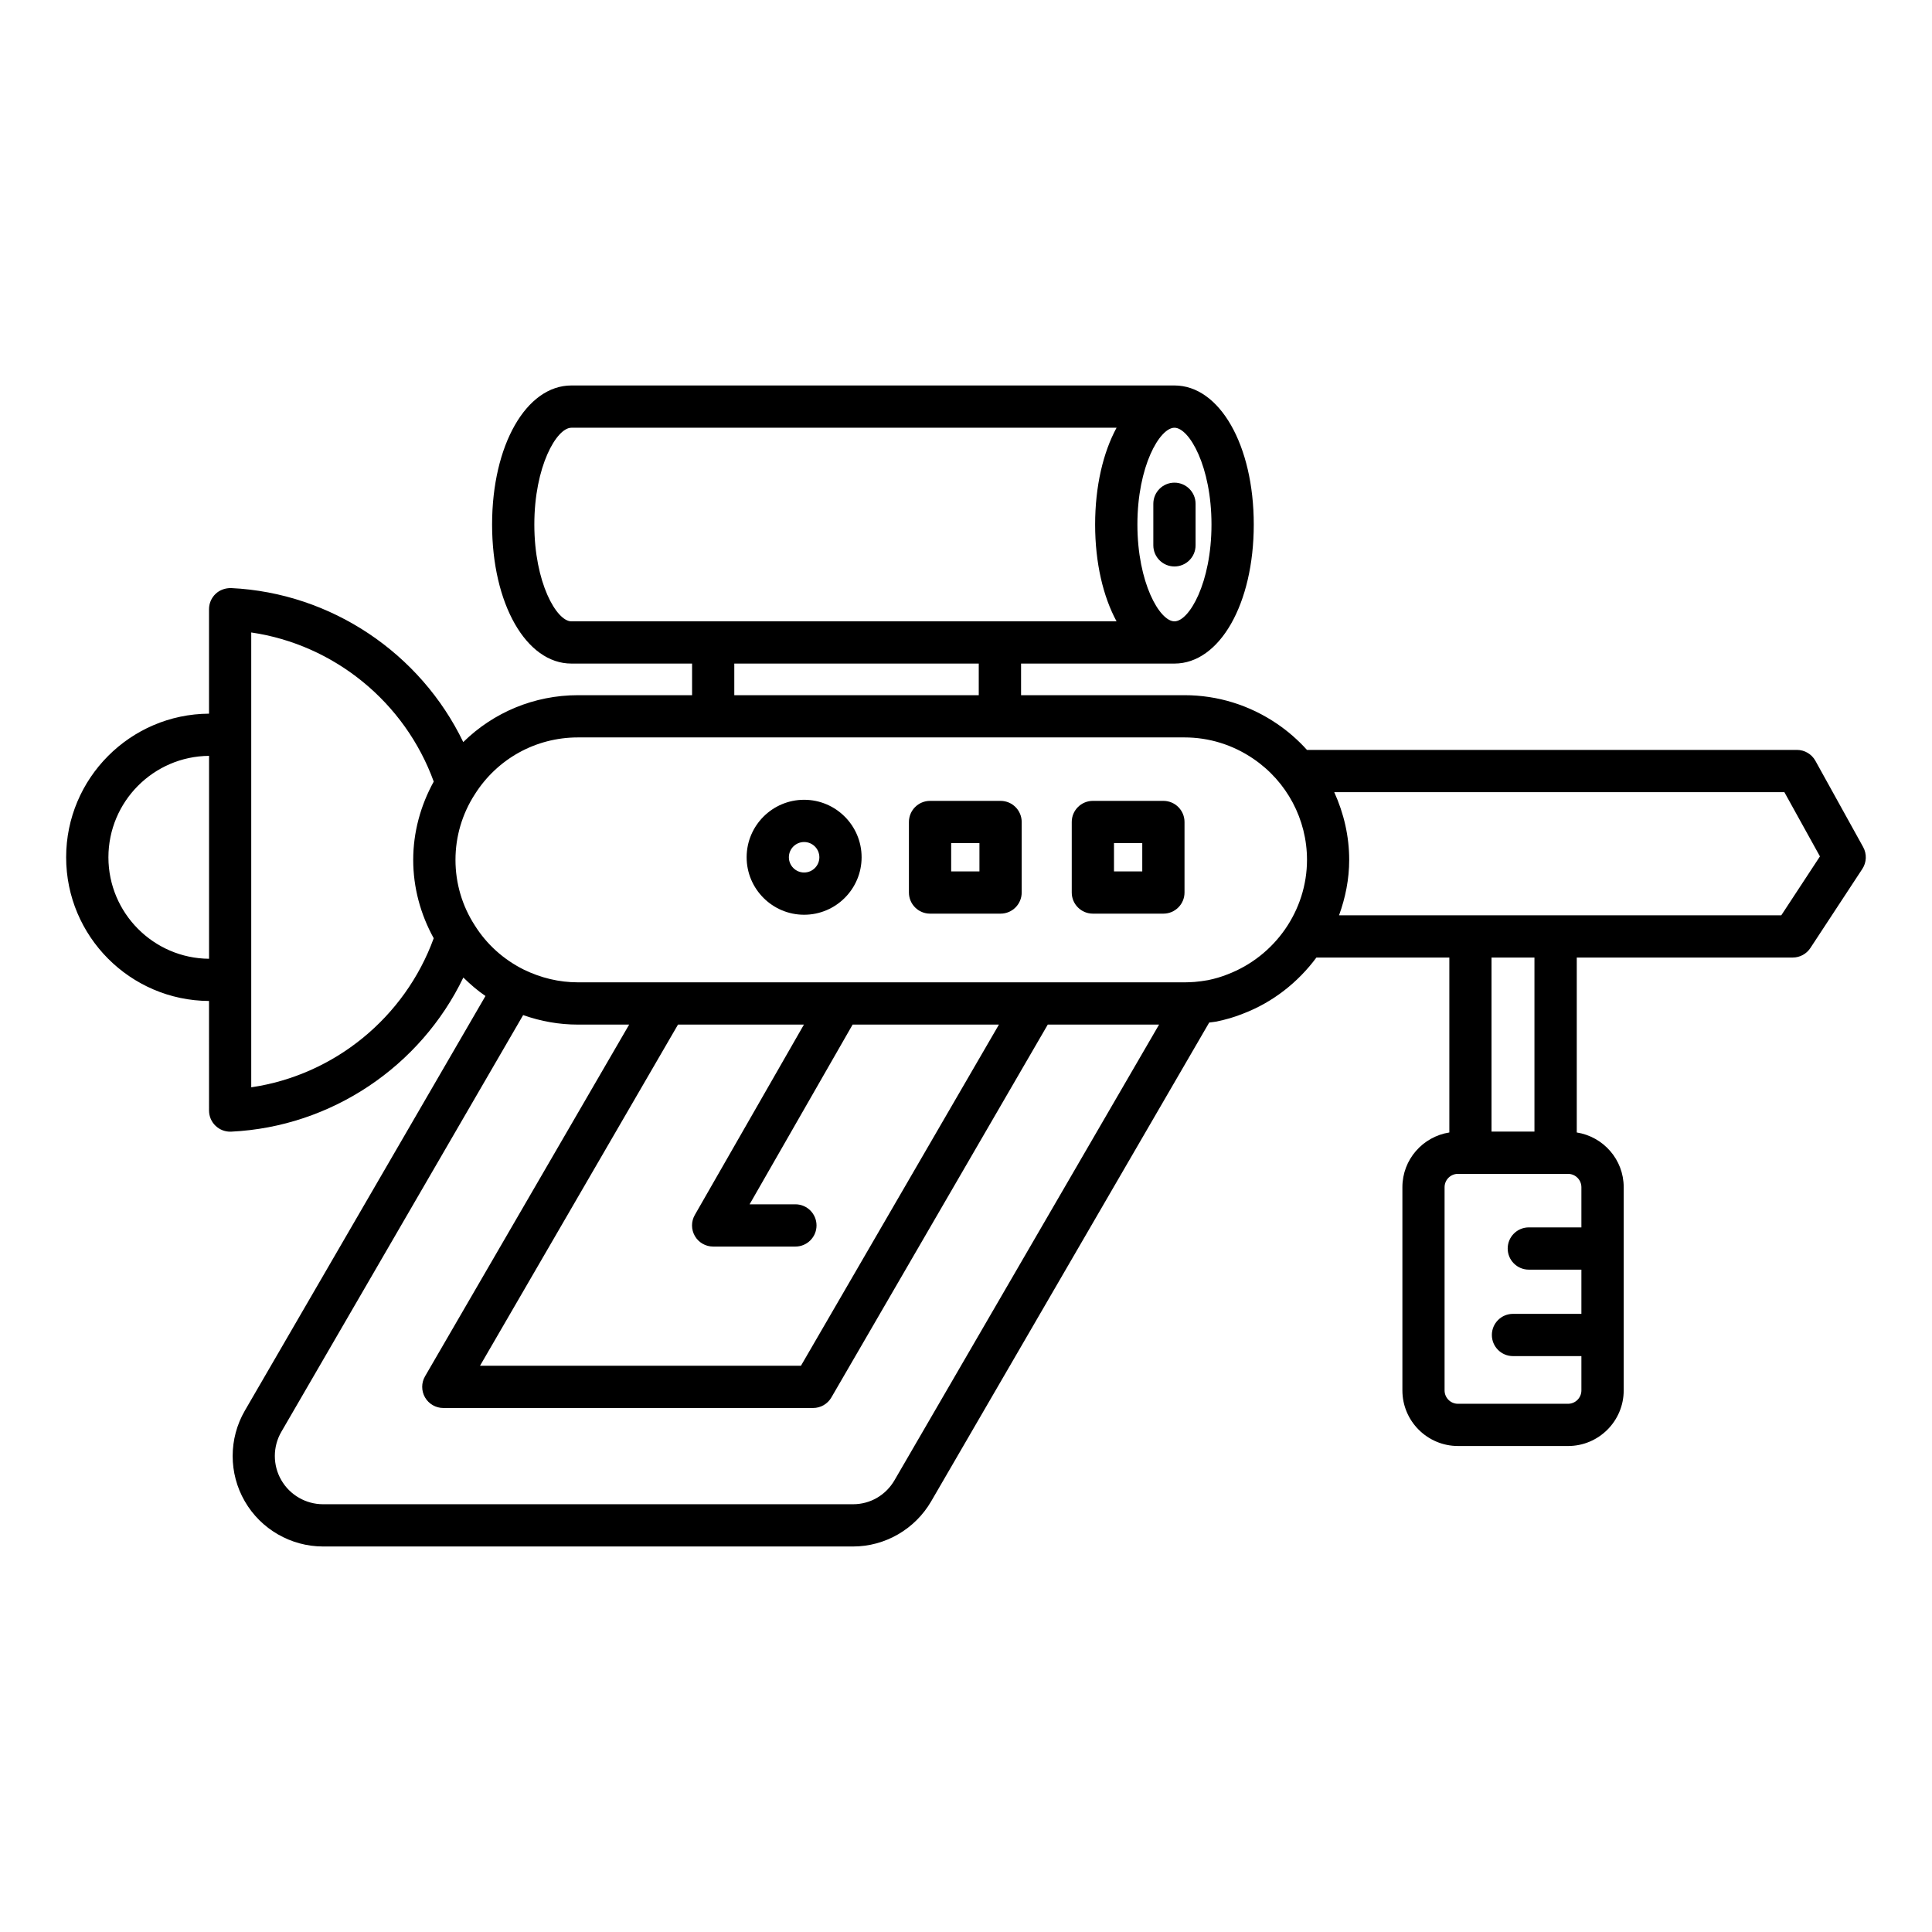 <?xml version="1.0" encoding="UTF-8"?>
<!-- Uploaded to: SVG Repo, www.svgrepo.com, Generator: SVG Repo Mixer Tools -->
<svg fill="#000000" width="800px" height="800px" version="1.1" viewBox="144 144 512 512" xmlns="http://www.w3.org/2000/svg">
 <g>
  <path d="m460.84 288.52v-11.012c0-3.09-2.508-5.598-5.598-5.598s-5.598 2.508-5.598 5.598v11.012c0 3.09 2.508 5.598 5.598 5.598s5.598-2.508 5.598-5.598z"/>
  <path d="m452.31 356.24h-18.688c-3.09 0-5.598 2.508-5.598 5.598v18.688c0 3.09 2.508 5.598 5.598 5.598h18.688c3.09 0 5.598-2.508 5.598-5.598v-18.688c0-3.09-2.508-5.598-5.598-5.598zm-5.598 18.688h-7.492v-7.492h7.492z"/>
  <path d="m409.16 356.24h-18.688c-3.09 0-5.598 2.508-5.598 5.598v18.688c0 3.09 2.508 5.598 5.598 5.598h18.688c3.09 0 5.598-2.508 5.598-5.598v-18.688c0-3.09-2.508-5.598-5.598-5.598zm-5.598 18.688h-7.492v-7.492h7.492z"/>
  <path d="m357.1 355.95c-8.398 0-15.234 6.832-15.234 15.234 0 8.402 6.832 15.234 15.234 15.234 8.398 0 15.234-6.832 15.234-15.234 0-8.402-6.832-15.234-15.234-15.234zm0 19.273c-2.227 0-4.039-1.812-4.039-4.039 0-2.227 1.812-4.039 4.039-4.039 2.227 0 4.039 1.812 4.039 4.039 0 2.227-1.812 4.039-4.039 4.039z"/>
  <path d="m625.1 345.62c-0.988-1.781-2.863-2.887-4.898-2.887l-129.84 0.004c-2.332-2.586-4.984-4.922-7.938-6.926-7.285-4.957-15.758-7.578-24.496-7.578h-43.336v-8.379h40.652c11.98 0 21.016-15.844 21.016-36.852 0-21.004-9.035-36.848-21.016-36.848h-159.82c-11.98 0-21.016 15.844-21.016 36.848 0 21.008 9.035 36.852 21.016 36.852h31.984v8.379h-30.246c-11.574 0-22.375 4.551-30.395 12.426-11.336-23.523-34.957-39.543-61.512-40.812-1.535-0.023-3.027 0.488-4.129 1.543-1.109 1.055-1.734 2.519-1.734 4.051v27.688c-20.895 0.117-37.863 17.145-37.863 38.07s16.969 37.953 37.863 38.07l0.004 29.035c0 1.531 0.625 2.996 1.734 4.051 1.043 0.996 2.426 1.547 3.863 1.547 0.086 0 0.176-0.004 0.27-0.004 26.566-1.27 50.199-17.309 61.527-40.844 1.816 1.773 3.738 3.449 5.863 4.894l-63.77 109.89c-4.301 7.414-4.301 16.621-0.012 24.016 4.258 7.391 12.211 11.98 20.758 11.98h140.45c8.477 0 16.398-4.582 20.688-11.965l73.684-126.89c0.602-0.086 1.188-0.129 1.797-0.238 2.594-0.52 5.031-1.242 7.125-2.094 7.949-3.023 14.605-8.312 19.488-14.887h35.227v46.355c-7.035 1.109-12.441 7.164-12.441 14.504v53.852c0 8.125 6.609 14.734 14.734 14.734h29.18c8.125 0 14.734-6.609 14.734-14.734v-53.852c0-7.34-5.406-13.391-12.438-14.504v-46.359h57.234c1.887 0 3.644-0.949 4.68-2.527l13.766-20.965c1.141-1.738 1.223-3.965 0.219-5.785zm-425.7 52.465c-14.723-0.117-26.668-12.133-26.668-26.887 0-14.75 11.945-26.77 26.668-26.887zm255.84-140.73c3.91 0 9.816 10.23 9.816 25.652 0 15.422-5.91 25.656-9.816 25.656-3.91 0-9.816-10.234-9.816-25.656-0.004-15.422 5.906-25.652 9.816-25.652zm-159.82 51.309c-3.91 0-9.816-10.234-9.816-25.656 0-15.422 5.91-25.652 9.816-25.652h144.48c-3.547 6.539-5.68 15.48-5.68 25.652 0 10.176 2.133 19.117 5.68 25.656zm107.96 11.195v8.379h-64.785v-8.379zm-144.44 72.781c-7.641 21.027-26.363 36.281-48.359 39.508v-120.54c22.004 3.223 40.727 18.484 48.363 39.52-3.5 6.356-5.438 13.441-5.438 20.758 0 7.34 1.945 14.441 5.434 20.758zm122.13 143.61c-2.324 4-6.438 6.387-11.004 6.387h-140.45c-4.555 0-8.789-2.441-11.066-6.387-2.289-3.945-2.289-8.844 0-12.793l64.09-110.45c4.703 1.668 9.562 2.519 14.508 2.519h13.586l-54.09 93.199c-1.008 1.734-1.008 3.867-0.012 5.602 1 1.734 2.848 2.805 4.852 2.805h97.996c1.996 0 3.84-1.062 4.84-2.789l57.352-98.82h29.496zm-52.922-64.688c1 1.727 2.844 2.789 4.844 2.789h21.797c3.09 0 5.598-2.508 5.598-5.598 0-3.09-2.508-5.598-5.598-5.598h-12.137l27.305-47.633h38.773l-52.469 90.414h-85.051l52.469-90.41h33.371l-28.914 50.445c-0.992 1.73-0.988 3.863 0.012 5.59zm141.11-69.328c-1.543 0.625-3.352 1.156-5.125 1.516-1.184 0.215-2.418 0.371-3.555 0.473-0.906 0.055-1.762 0.109-2.672 0.109l-160.75-0.004c-4.938 0-9.793-1.148-14.379-3.387-5.367-2.68-9.836-6.715-12.973-11.734-3.336-5.16-5.098-11.152-5.098-17.328 0-6.176 1.762-12.168 5.129-17.383 5.969-9.434 16.18-15.07 27.324-15.07h160.76c6.484 0 12.777 1.949 18.203 5.641 8.922 6.051 14.246 16.074 14.246 26.809-0.004 13.359-8.438 25.539-21.105 30.359zm93.828 56.387v10.652h-13.934c-3.09 0-5.598 2.508-5.598 5.598s2.508 5.598 5.598 5.598h13.934v11.715h-18.129c-3.09 0-5.598 2.508-5.598 5.598s2.508 5.598 5.598 5.598h18.129v9.094c0 1.953-1.59 3.539-3.539 3.539h-29.18c-1.953 0-3.539-1.59-3.539-3.539v-53.852c0-1.953 1.59-3.539 3.539-3.539h29.18c1.949 0 3.539 1.59 3.539 3.539zm-23.82-14.734v-46.125h11.379v46.125zm76.793-57.32h-117.2c1.691-4.652 2.691-9.586 2.691-14.688 0-6.297-1.434-12.379-3.961-17.945h119.29l9.426 17.02z"/>
 </g>
</svg>